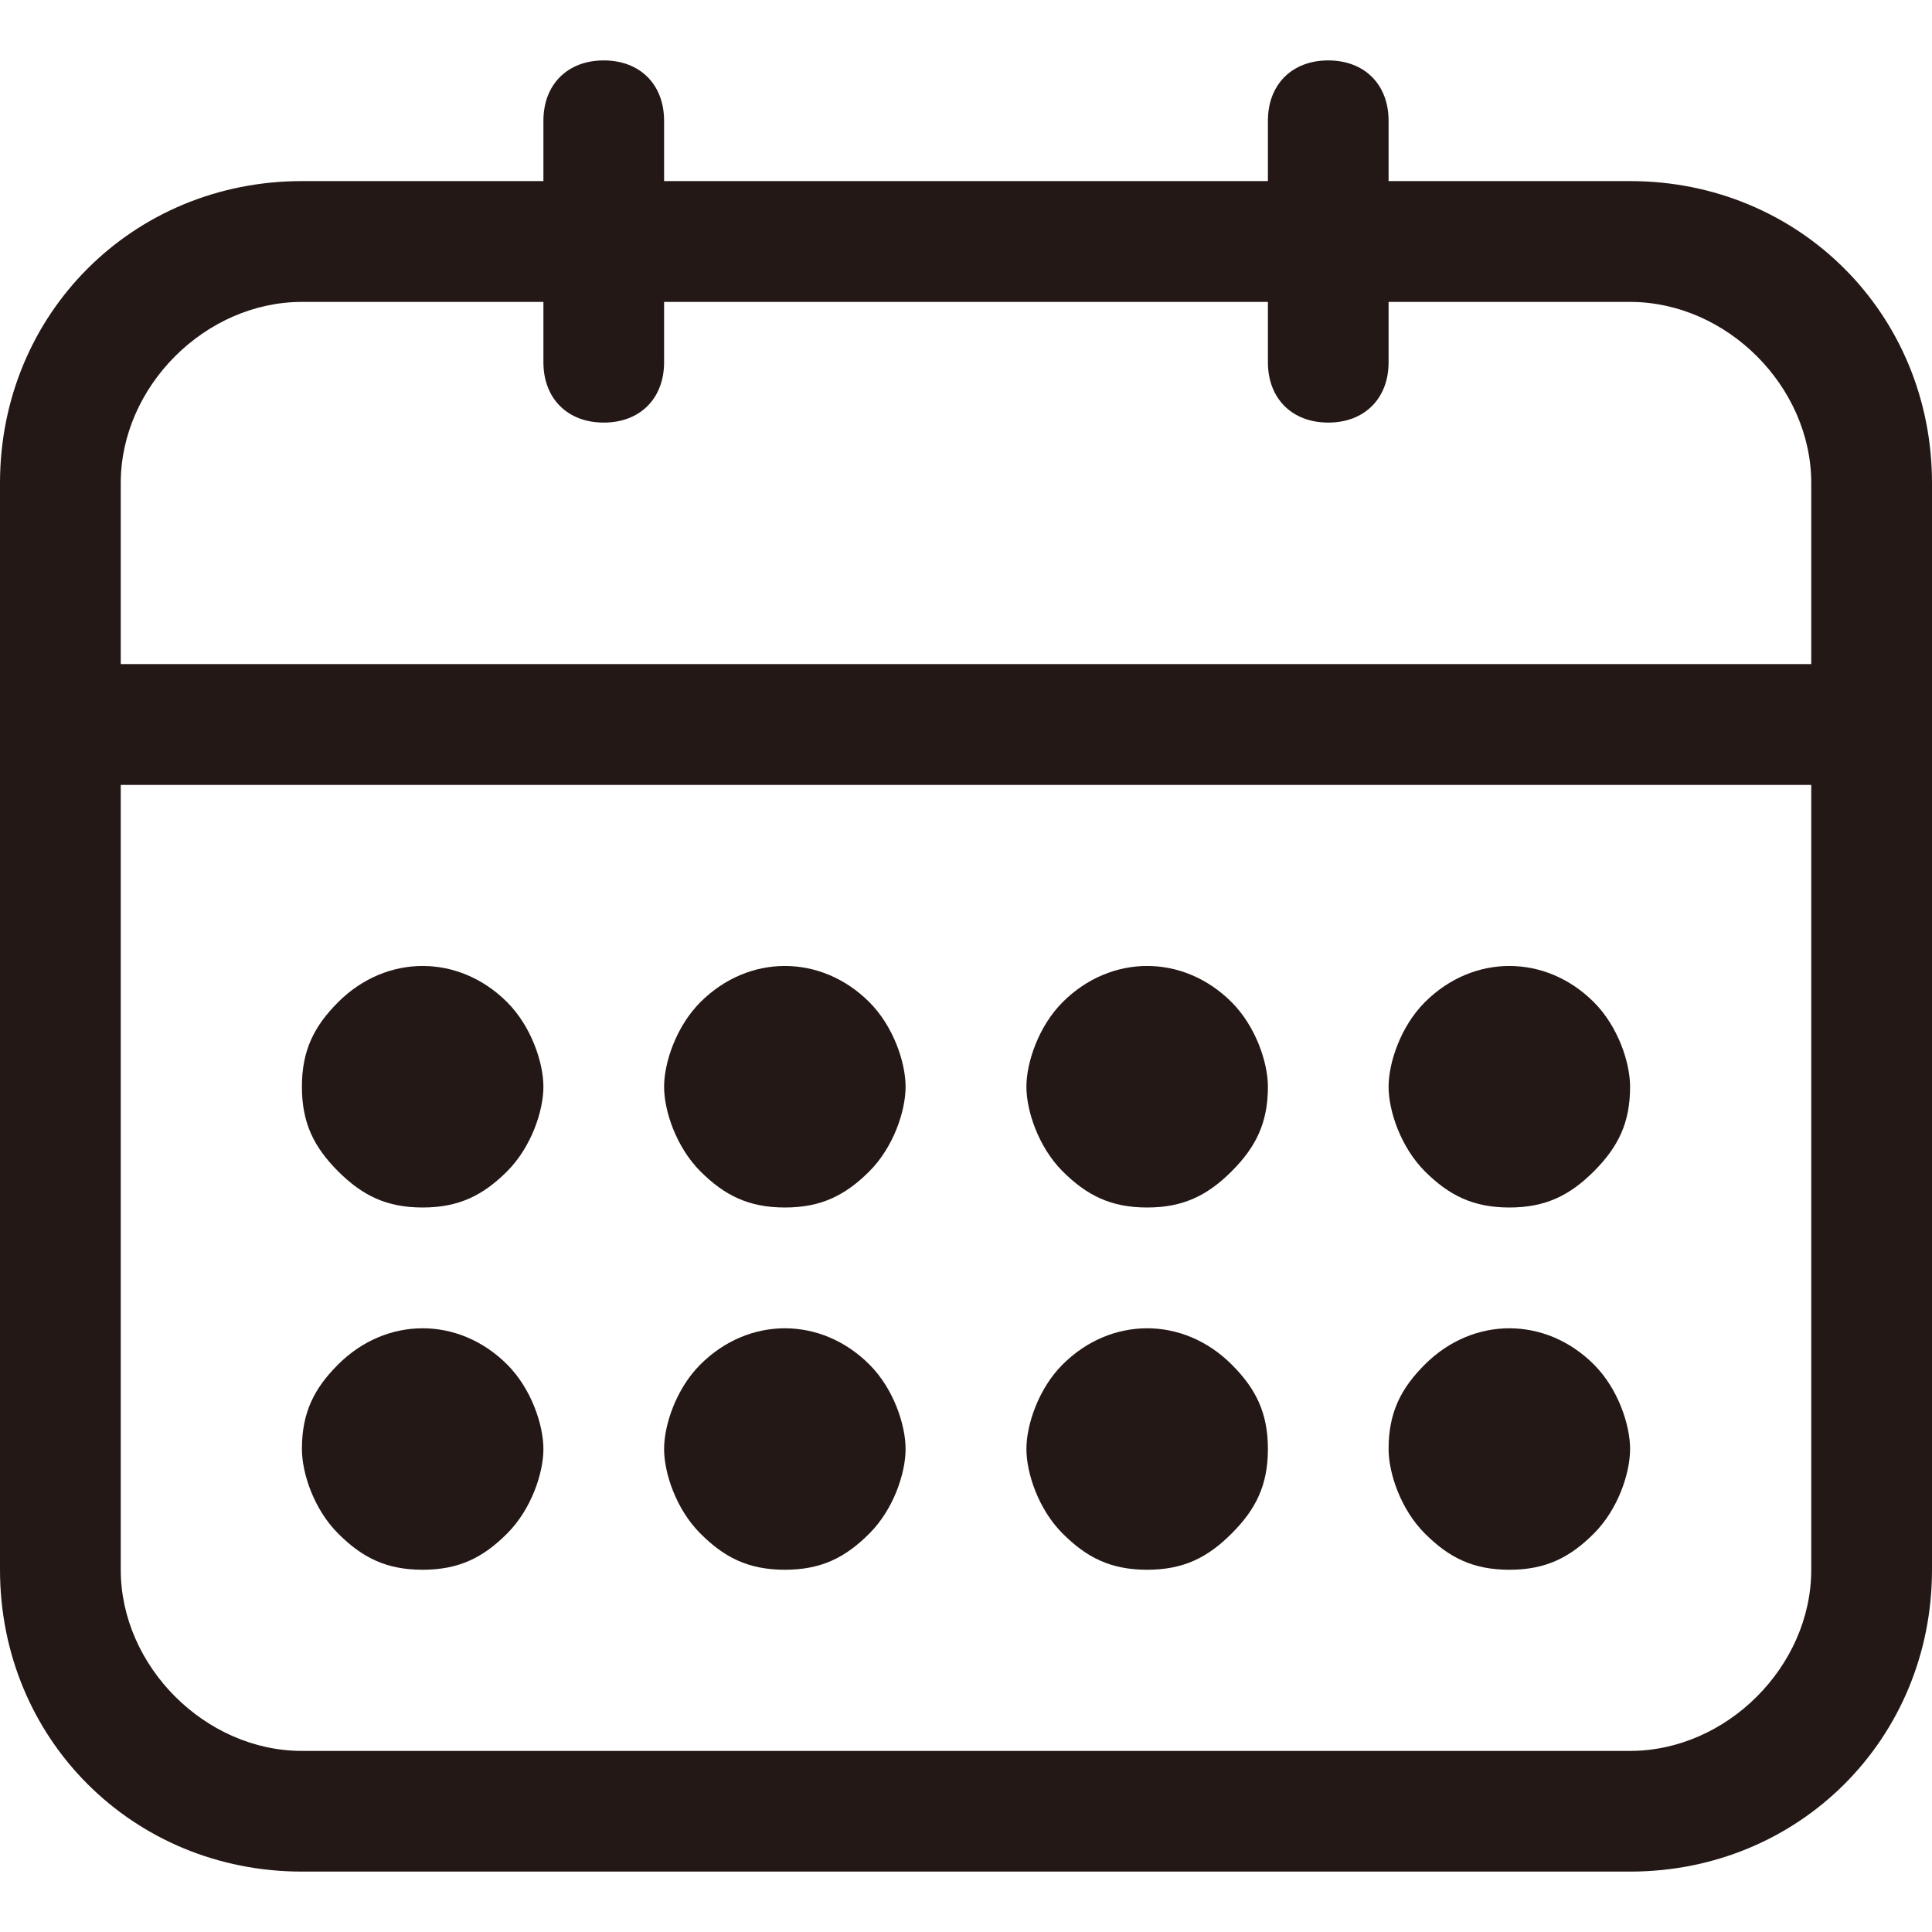 <?xml version="1.0" encoding="UTF-8"?> <svg xmlns="http://www.w3.org/2000/svg" xmlns:xlink="http://www.w3.org/1999/xlink" width="30px" height="30px" viewBox="0 0 30 30" version="1.1"><title>065__calendar</title><desc>Created with Sketch.</desc><g id="Page-1" stroke="none" stroke-width="1" fill="none" fill-rule="evenodd"><g id="065__calendar" fill="#231815" fill-rule="nonzero"><g id="Group"><path d="M25.312,29.062 L4.688,29.062 C2.062,29.062 0,27 0,24.375 L0,7.5 C0,4.875 2.062,2.812 4.688,2.812 L25.312,2.812 C27.938,2.812 30,4.875 30,7.5 L30,24.375 C30,27 27.938,29.062 25.312,29.062 Z M4.688,4.688 C3.188,4.688 1.875,6 1.875,7.5 L1.875,24.375 C1.875,25.875 3.188,27.188 4.688,27.188 L25.312,27.188 C26.812,27.188 28.125,25.875 28.125,24.375 L28.125,7.5 C28.125,6 26.812,4.688 25.312,4.688 L4.688,4.688 Z" id="Shape"></path><g transform="translate(7.5, 0)" id="Path"><path d="M1.875,6.562 C1.312,6.562 0.938,6.188 0.938,5.625 L0.938,1.875 C0.938,1.312 1.312,0.938 1.875,0.938 C2.438,0.938 2.812,1.312 2.812,1.875 L2.812,5.625 C2.812,6.188 2.438,6.562 1.875,6.562 Z"></path><path d="M13.125,6.562 C12.562,6.562 12.188,6.188 12.188,5.625 L12.188,1.875 C12.188,1.312 12.562,0.938 13.125,0.938 C13.688,0.938 14.062,1.312 14.062,1.875 L14.062,5.625 C14.062,6.188 13.688,6.562 13.125,6.562 Z"></path></g><path d="M28.125,12.188 L1.875,12.188 C1.312,12.188 0.938,11.812 0.938,11.25 C0.938,10.688 1.312,10.312 1.875,10.312 L28.125,10.312 C28.688,10.312 29.062,10.688 29.062,11.25 C29.062,11.812 28.688,12.188 28.125,12.188 Z" id="Path"></path></g><g id="Group" transform="translate(3.75, 15)"><path d="M2.812,9.375 C2.25,9.375 1.875,9.188 1.5,8.812 C1.125,8.438 0.938,7.875 0.938,7.5 C0.938,6.938 1.125,6.562 1.5,6.188 C2.25,5.438 3.375,5.438 4.125,6.188 C4.5,6.562 4.688,7.125 4.688,7.5 C4.688,7.875 4.5,8.438 4.125,8.812 C3.75,9.188 3.375,9.375 2.812,9.375 Z" id="Path"></path><path d="M2.812,3.75 C2.25,3.75 1.875,3.562 1.5,3.188 C1.125,2.812 0.938,2.438 0.938,1.875 C0.938,1.312 1.125,0.938 1.5,0.562 C2.25,-0.188 3.375,-0.188 4.125,0.562 C4.5,0.938 4.688,1.5 4.688,1.875 C4.688,2.25 4.5,2.812 4.125,3.188 C3.75,3.562 3.375,3.75 2.812,3.75 Z" id="Path"></path><path d="M8.438,9.375 C7.875,9.375 7.5,9.188 7.125,8.812 C6.75,8.438 6.562,7.875 6.562,7.5 C6.562,7.125 6.75,6.562 7.125,6.188 C7.875,5.438 9,5.438 9.75,6.188 C10.125,6.562 10.312,7.125 10.312,7.5 C10.312,7.875 10.125,8.438 9.75,8.812 C9.375,9.188 9,9.375 8.438,9.375 Z" id="Path"></path><path d="M8.438,3.75 C7.875,3.75 7.5,3.562 7.125,3.188 C6.75,2.812 6.562,2.25 6.562,1.875 C6.562,1.5 6.75,0.938 7.125,0.562 C7.875,-0.188 9,-0.188 9.75,0.562 C10.125,0.938 10.312,1.5 10.312,1.875 C10.312,2.25 10.125,2.812 9.75,3.188 C9.375,3.562 9,3.75 8.438,3.75 Z" id="Path"></path><path d="M14.062,9.375 C13.5,9.375 13.125,9.188 12.75,8.812 C12.375,8.438 12.188,7.875 12.188,7.5 C12.188,7.125 12.375,6.562 12.75,6.188 C13.5,5.438 14.625,5.438 15.375,6.188 C15.75,6.562 15.938,6.938 15.938,7.5 C15.938,8.062 15.75,8.438 15.375,8.812 C15,9.188 14.625,9.375 14.062,9.375 Z" id="Path"></path><path d="M14.062,3.75 C13.5,3.75 13.125,3.562 12.75,3.188 C12.375,2.812 12.188,2.25 12.188,1.875 C12.188,1.5 12.375,0.938 12.75,0.562 C13.5,-0.188 14.625,-0.188 15.375,0.562 C15.75,0.938 15.938,1.5 15.938,1.875 C15.938,2.438 15.75,2.812 15.375,3.188 C15,3.562 14.625,3.75 14.062,3.75 Z" id="Path"></path><path d="M19.688,9.375 C19.125,9.375 18.75,9.188 18.375,8.812 C18,8.438 17.812,7.875 17.812,7.5 C17.812,6.938 18,6.562 18.375,6.188 C19.125,5.438 20.25,5.438 21,6.188 C21.375,6.562 21.562,7.125 21.562,7.5 C21.562,7.875 21.375,8.438 21,8.812 C20.625,9.188 20.25,9.375 19.688,9.375 Z" id="Path"></path><path d="M19.688,3.75 C19.125,3.75 18.75,3.562 18.375,3.188 C18,2.812 17.812,2.25 17.812,1.875 C17.812,1.5 18,0.938 18.375,0.562 C19.125,-0.188 20.25,-0.188 21,0.562 C21.375,0.938 21.562,1.5 21.562,1.875 C21.562,2.438 21.375,2.812 21,3.188 C20.625,3.562 20.25,3.75 19.688,3.75 Z" id="Path"></path></g></g></g></svg> 